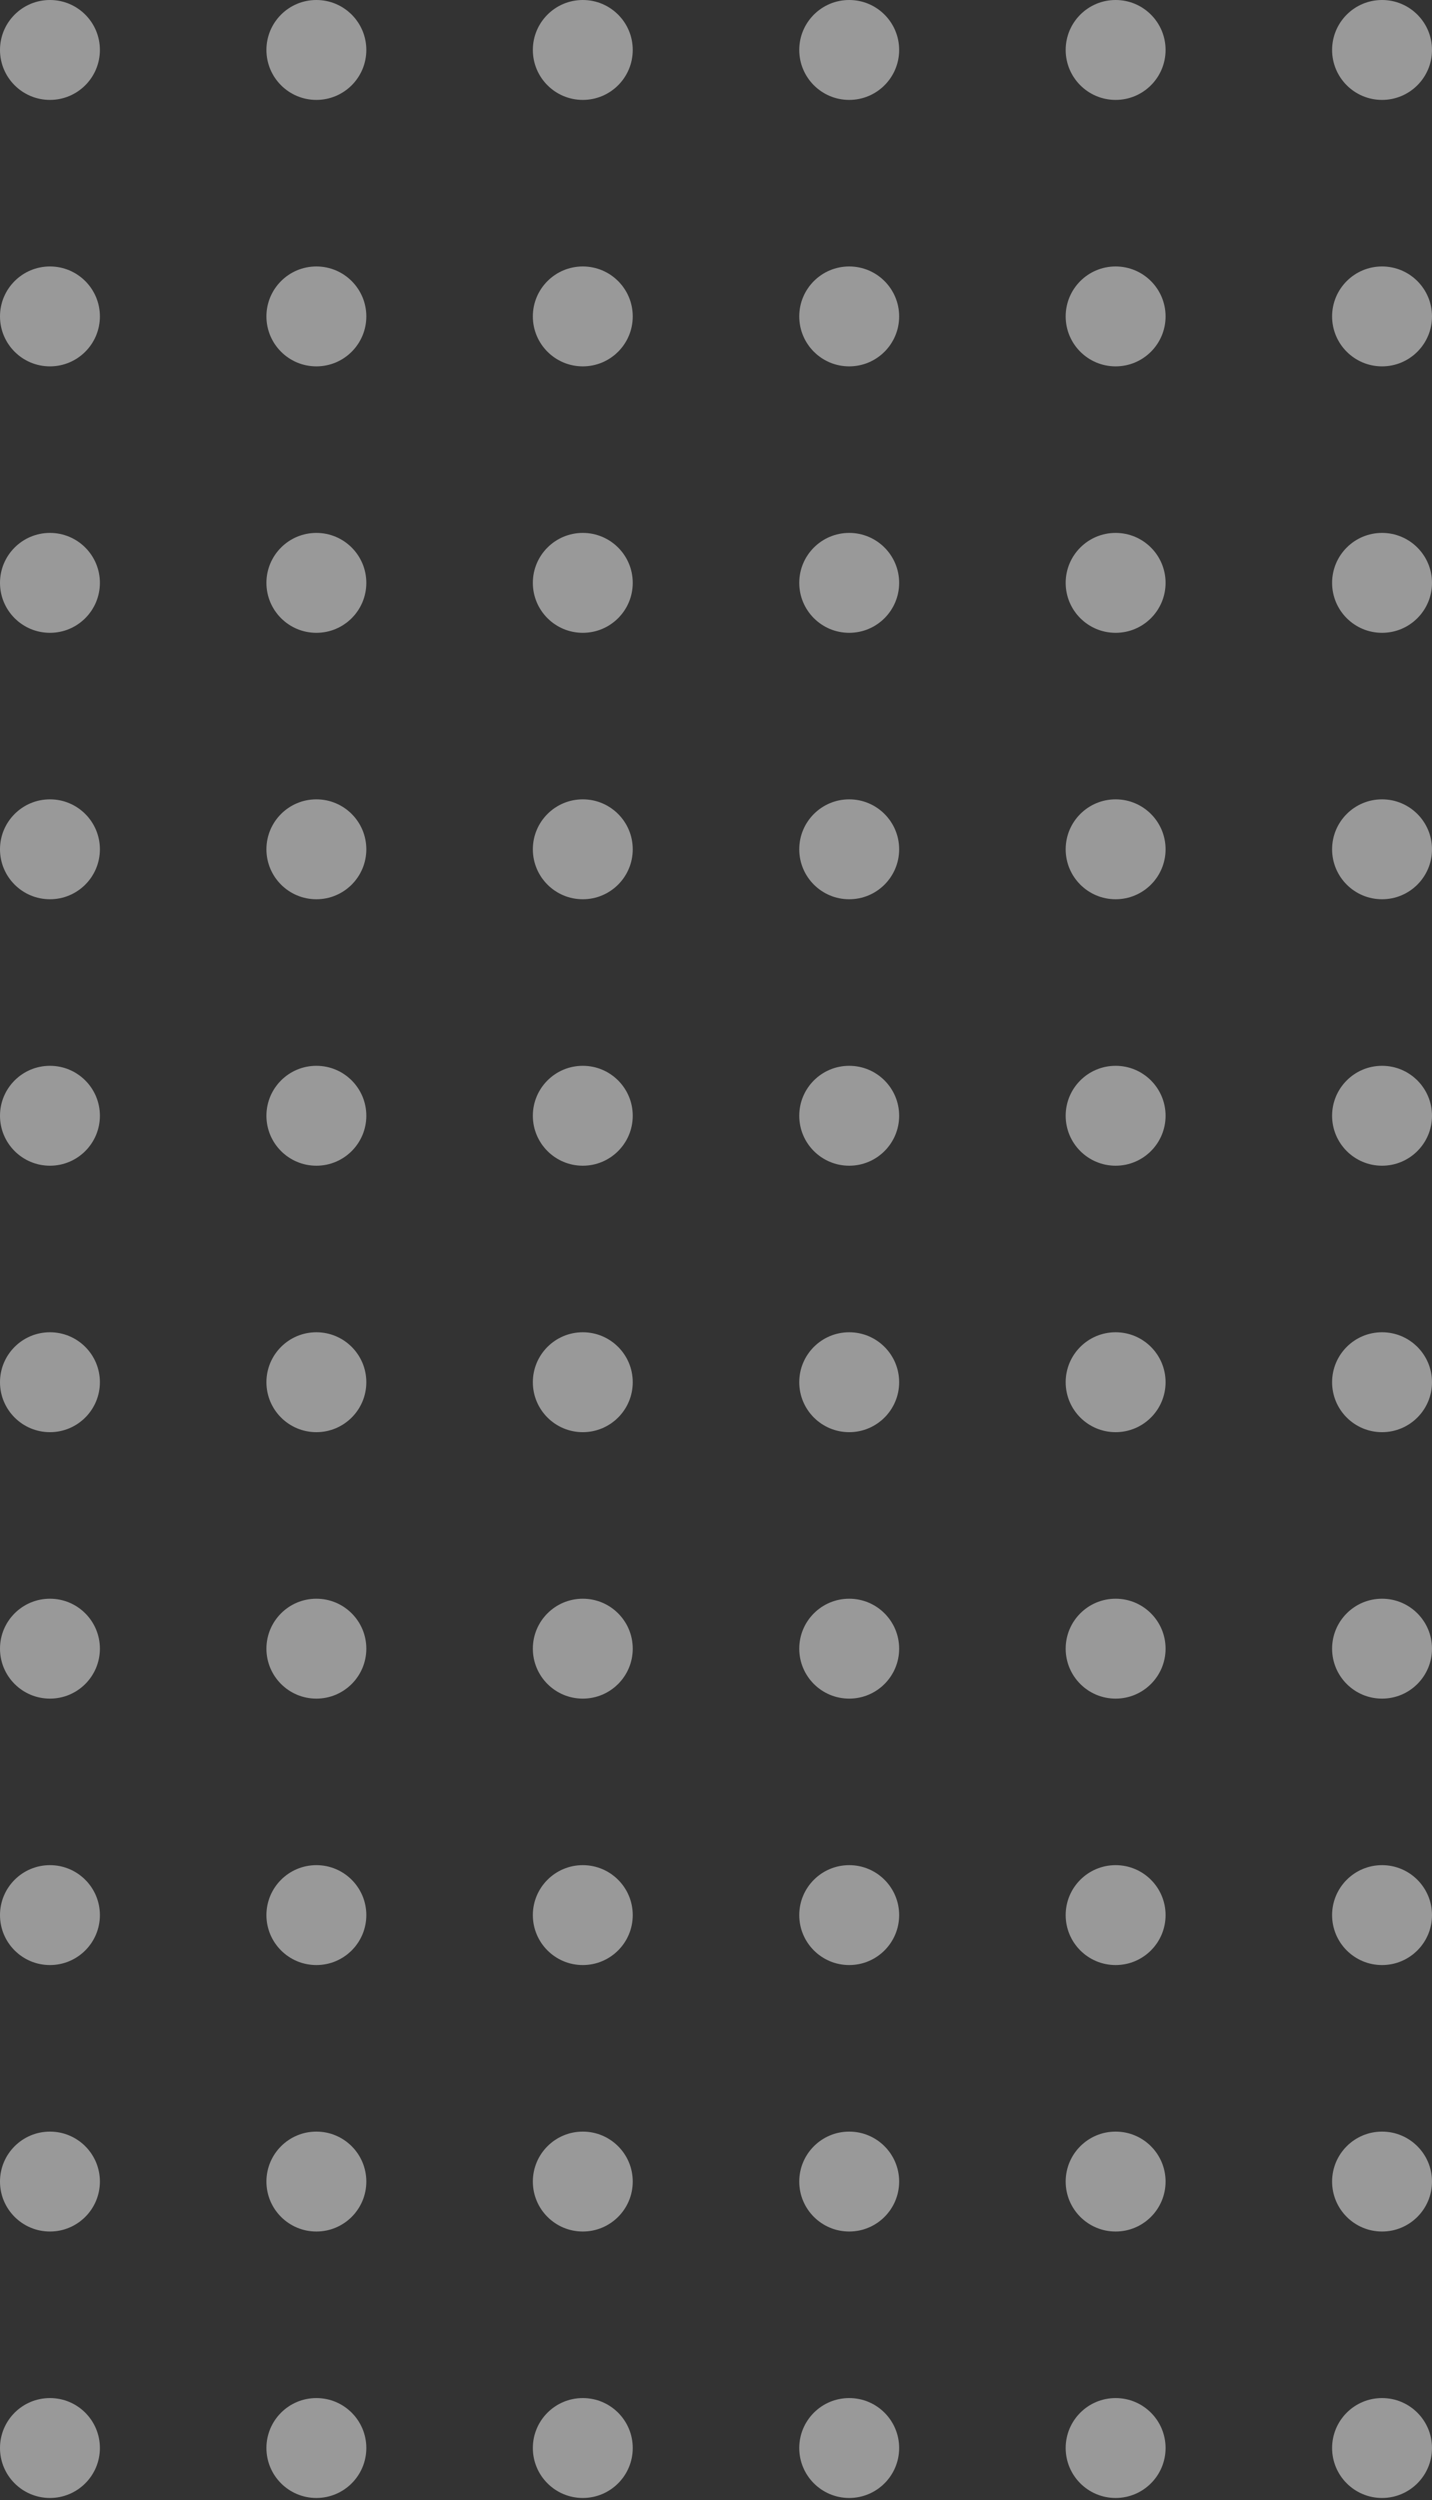 <svg width="59" height="103" viewBox="0 0 59 103" fill="none" xmlns="http://www.w3.org/2000/svg">
<rect x="0" y="0" width="59" height="103" fill="#333333" stroke="none"/>
<circle cx="2.058" cy="2.058" r="2.058" fill="white" fill-opacity="0.5"/>
<circle cx="2.058" cy="13.035" r="2.058" fill="white" fill-opacity="0.5"/>
<circle cx="2.058" cy="24.012" r="2.058" fill="white" fill-opacity="0.5"/>
<circle cx="2.058" cy="34.988" r="2.058" fill="white" fill-opacity="0.5"/>
<circle cx="2.058" cy="45.965" r="2.058" fill="white" fill-opacity="0.5"/>
<circle cx="2.058" cy="56.942" r="2.058" fill="white" fill-opacity="0.5"/>
<circle cx="2.058" cy="67.919" r="2.058" fill="white" fill-opacity="0.5"/>
<circle cx="2.058" cy="78.895" r="2.058" fill="white" fill-opacity="0.5"/>
<circle cx="2.058" cy="89.872" r="2.058" fill="white" fill-opacity="0.5"/>
<circle cx="2.058" cy="100.849" r="2.058" fill="white" fill-opacity="0.5"/>
<circle cx="13.035" cy="2.058" r="2.058" fill="white" fill-opacity="0.5"/>
<circle cx="13.035" cy="13.035" r="2.058" fill="white" fill-opacity="0.5"/>
<circle cx="13.035" cy="24.012" r="2.058" fill="white" fill-opacity="0.5"/>
<circle cx="13.035" cy="34.988" r="2.058" fill="white" fill-opacity="0.5"/>
<circle cx="13.035" cy="45.965" r="2.058" fill="white" fill-opacity="0.5"/>
<circle cx="13.035" cy="56.942" r="2.058" fill="white" fill-opacity="0.5"/>
<circle cx="13.035" cy="67.919" r="2.058" fill="white" fill-opacity="0.5"/>
<circle cx="13.035" cy="78.895" r="2.058" fill="white" fill-opacity="0.5"/>
<circle cx="13.035" cy="89.872" r="2.058" fill="white" fill-opacity="0.5"/>
<circle cx="13.035" cy="100.849" r="2.058" fill="white" fill-opacity="0.5"/>
<circle cx="24.012" cy="2.058" r="2.058" fill="white" fill-opacity="0.5"/>
<circle cx="24.012" cy="13.035" r="2.058" fill="white" fill-opacity="0.5"/>
<circle cx="24.012" cy="24.012" r="2.058" fill="white" fill-opacity="0.5"/>
<circle cx="24.012" cy="34.988" r="2.058" fill="white" fill-opacity="0.5"/>
<circle cx="24.012" cy="45.965" r="2.058" fill="white" fill-opacity="0.5"/>
<circle cx="24.012" cy="56.942" r="2.058" fill="white" fill-opacity="0.5"/>
<circle cx="24.012" cy="67.919" r="2.058" fill="white" fill-opacity="0.5"/>
<circle cx="24.012" cy="78.895" r="2.058" fill="white" fill-opacity="0.5"/>
<circle cx="24.012" cy="89.872" r="2.058" fill="white" fill-opacity="0.5"/>
<circle cx="24.012" cy="100.849" r="2.058" fill="white" fill-opacity="0.5"/>
<circle cx="34.988" cy="2.058" r="2.058" fill="white" fill-opacity="0.5"/>
<circle cx="34.988" cy="13.035" r="2.058" fill="white" fill-opacity="0.5"/>
<circle cx="34.988" cy="24.012" r="2.058" fill="white" fill-opacity="0.5"/>
<circle cx="34.988" cy="34.988" r="2.058" fill="white" fill-opacity="0.5"/>
<circle cx="34.988" cy="45.965" r="2.058" fill="white" fill-opacity="0.5"/>
<circle cx="34.988" cy="56.942" r="2.058" fill="white" fill-opacity="0.5"/>
<circle cx="34.988" cy="67.919" r="2.058" fill="white" fill-opacity="0.5"/>
<circle cx="34.988" cy="78.895" r="2.058" fill="white" fill-opacity="0.5"/>
<circle cx="34.988" cy="89.872" r="2.058" fill="white" fill-opacity="0.5"/>
<circle cx="34.988" cy="100.849" r="2.058" fill="white" fill-opacity="0.5"/>
<circle cx="45.965" cy="2.058" r="2.058" fill="white" fill-opacity="0.5"/>
<circle cx="45.965" cy="13.035" r="2.058" fill="white" fill-opacity="0.5"/>
<circle cx="45.965" cy="24.012" r="2.058" fill="white" fill-opacity="0.5"/>
<circle cx="45.965" cy="34.988" r="2.058" fill="white" fill-opacity="0.5"/>
<circle cx="45.965" cy="45.965" r="2.058" fill="white" fill-opacity="0.5"/>
<circle cx="45.965" cy="56.942" r="2.058" fill="white" fill-opacity="0.5"/>
<circle cx="45.965" cy="67.919" r="2.058" fill="white" fill-opacity="0.5"/>
<circle cx="45.965" cy="78.895" r="2.058" fill="white" fill-opacity="0.5"/>
<circle cx="45.965" cy="89.872" r="2.058" fill="white" fill-opacity="0.5"/>
<circle cx="45.965" cy="100.849" r="2.058" fill="white" fill-opacity="0.5"/>
<circle cx="56.942" cy="2.058" r="2.058" fill="white" fill-opacity="0.5"/>
<circle cx="56.942" cy="13.035" r="2.058" fill="white" fill-opacity="0.5"/>
<circle cx="56.942" cy="24.012" r="2.058" fill="white" fill-opacity="0.5"/>
<circle cx="56.942" cy="34.988" r="2.058" fill="white" fill-opacity="0.5"/>
<circle cx="56.942" cy="45.965" r="2.058" fill="white" fill-opacity="0.5"/>
<circle cx="56.942" cy="56.942" r="2.058" fill="white" fill-opacity="0.5"/>
<circle cx="56.942" cy="67.919" r="2.058" fill="white" fill-opacity="0.5"/>
<circle cx="56.942" cy="78.895" r="2.058" fill="white" fill-opacity="0.5"/>
<circle cx="56.942" cy="89.872" r="2.058" fill="white" fill-opacity="0.5"/>
<circle cx="56.942" cy="100.849" r="2.058" fill="white" fill-opacity="0.5"/>
</svg>
